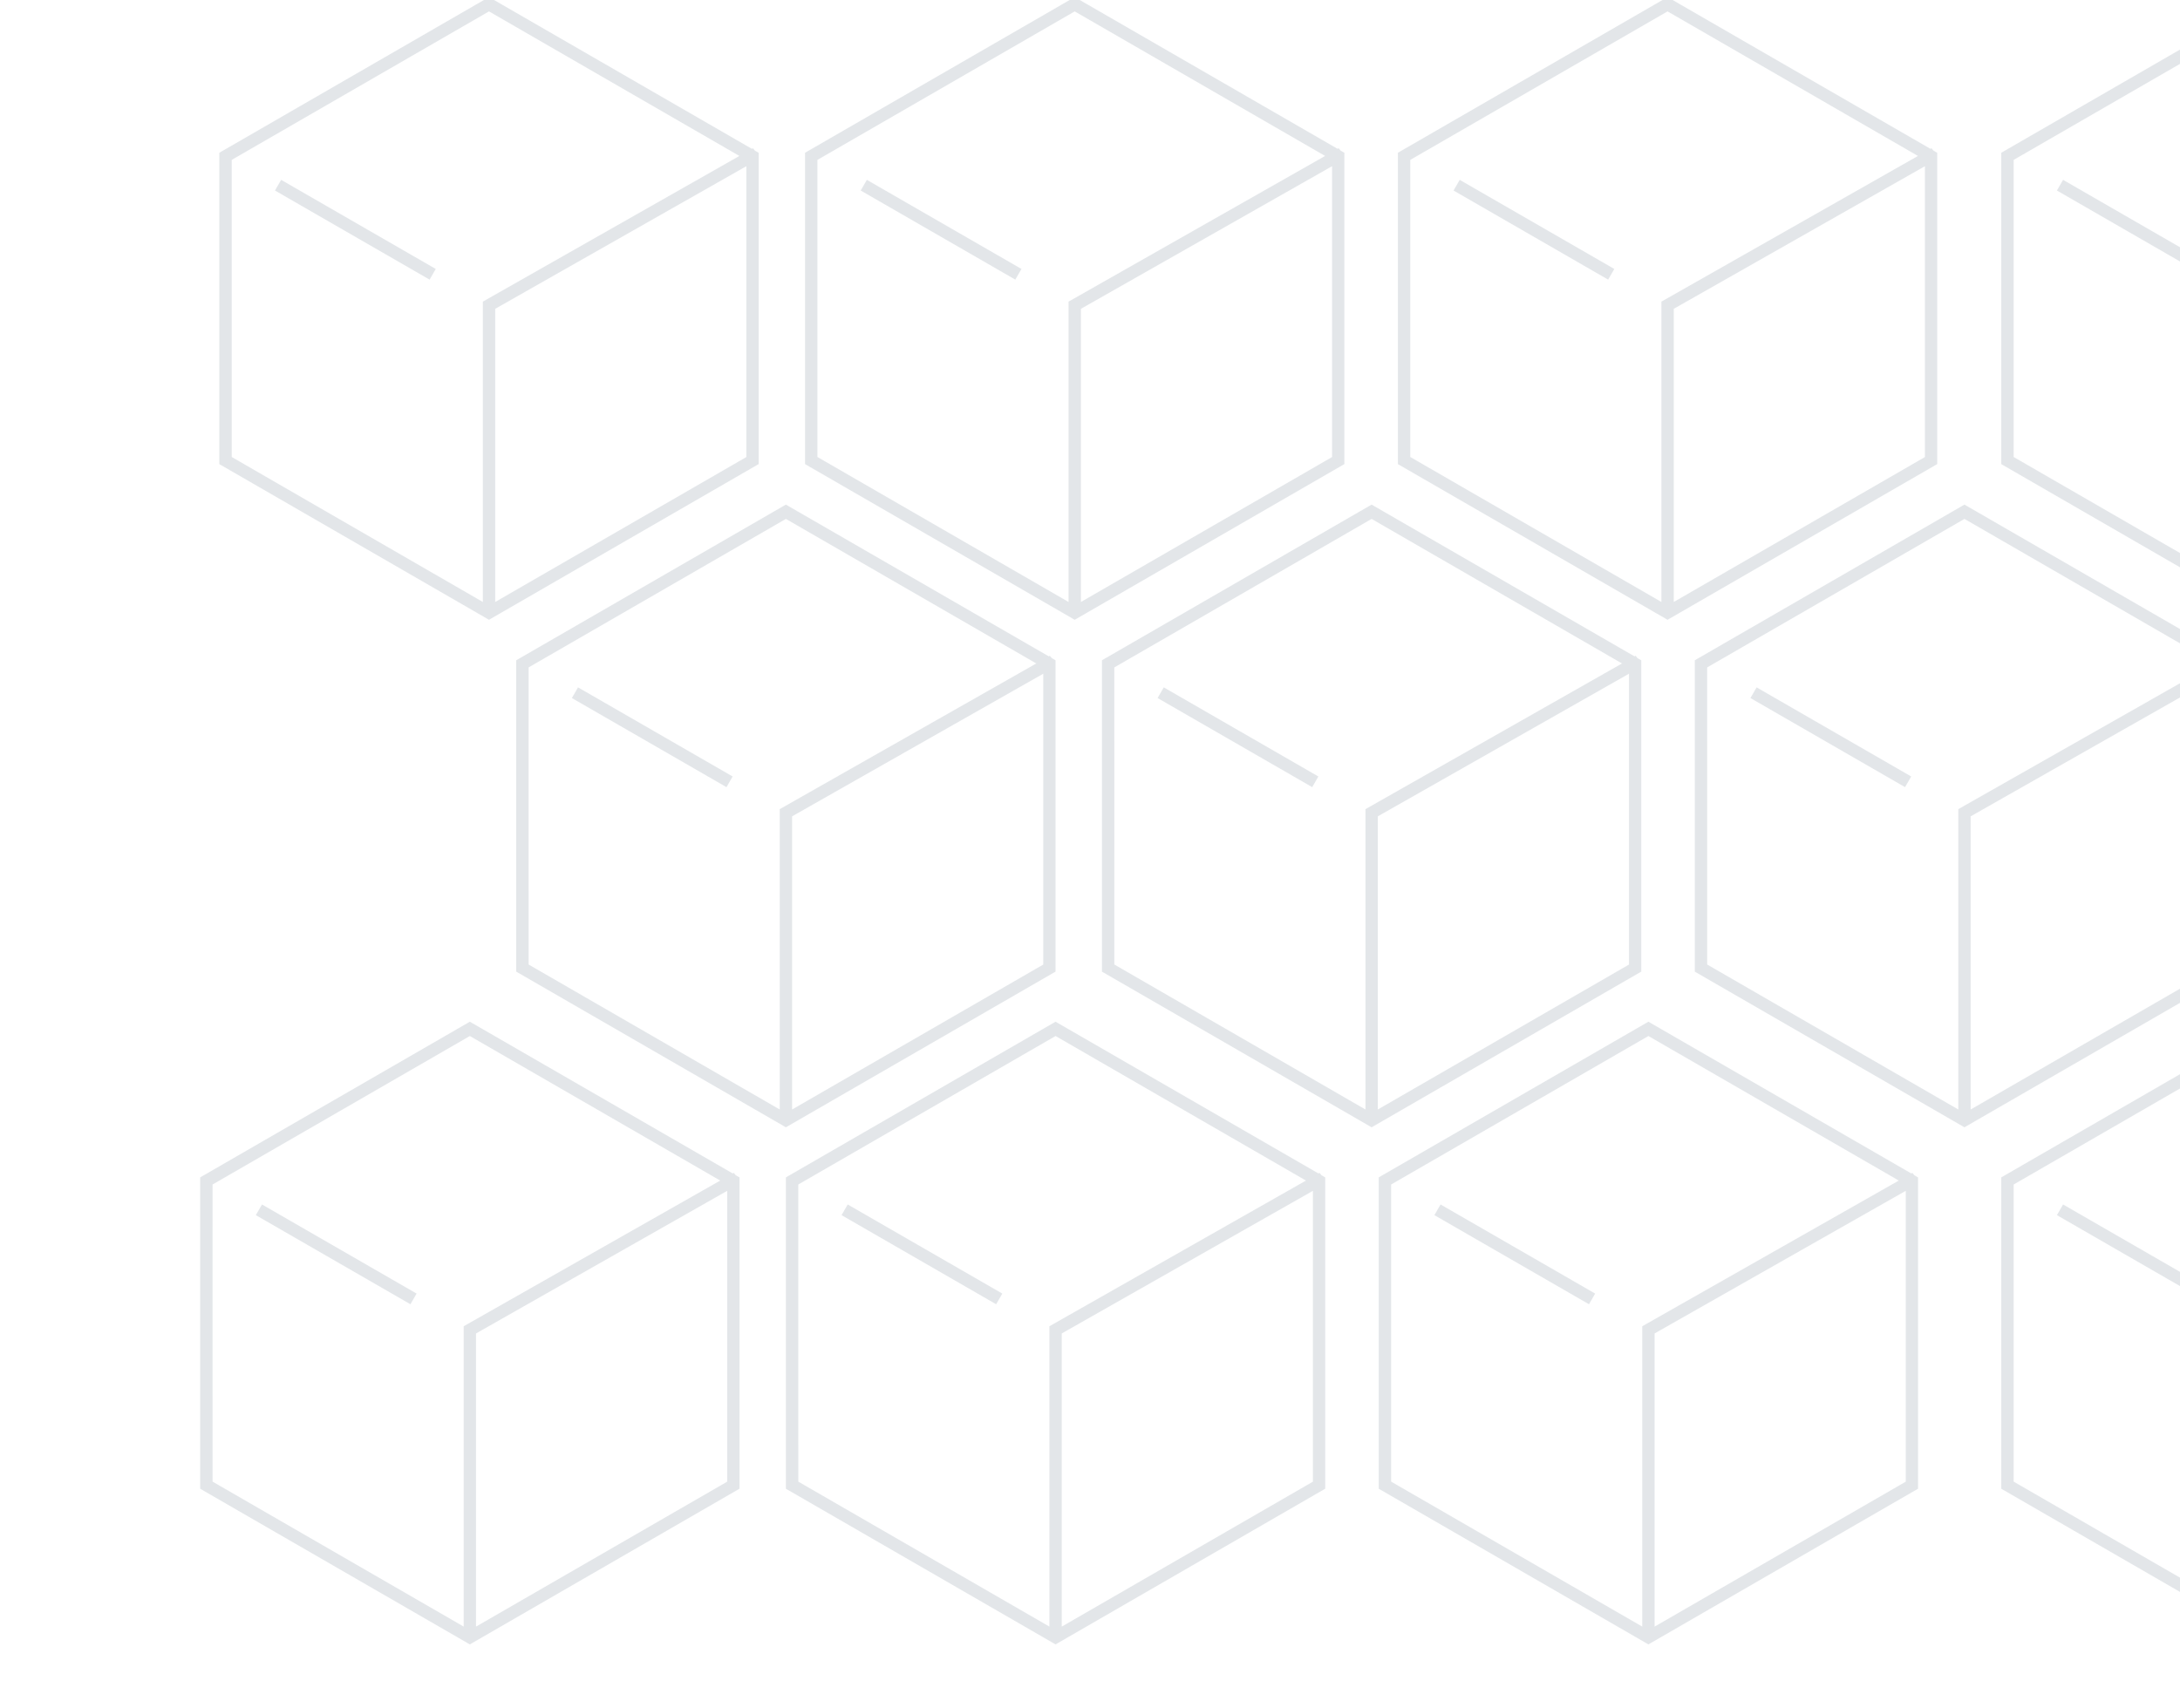 <svg xmlns="http://www.w3.org/2000/svg" xmlns:xlink="http://www.w3.org/1999/xlink" width="342" height="268" viewBox="0 0 342 268">
  <defs>
    <clipPath id="clip-path">
      <rect id="Rettangolo_193" data-name="Rettangolo 193" width="342" height="268" transform="translate(938 1405)" fill="#fff" stroke="#707070" stroke-width="1"/>
    </clipPath>
  </defs>
  <g id="Block_casiuso" transform="translate(-938 -1405)" clip-path="url(#clip-path)">
    <g id="Raggruppa_80" data-name="Raggruppa 80" transform="translate(-27.44 -54.555)" opacity="0.2">
      <g id="Raggruppa_25" data-name="Raggruppa 25" transform="translate(1279.399 1459.096)" opacity="0.6">
        <g id="Rettangolo_1" data-name="Rettangolo 1" transform="translate(8.73 28.676)">
          <rect id="Rettangolo_188" data-name="Rettangolo 188" width="1.019" height="27.079" transform="translate(0.627 1.51) rotate(-60.042)" fill="#17324d"/>
          <path id="Tracciato_65" data-name="Tracciato 65" d="M636.887,355.912,612.63,341.93l.968-1.678,24.256,13.982Zm-23-14.319,22.665,13.064.051-.086-22.665-13.065Z" transform="translate(-612.63 -340.252)" fill="#17324d"/>
        </g>
        <g id="Tracciato_1" data-name="Tracciato 1">
          <path id="Tracciato_66" data-name="Tracciato 66" d="M686.849,333.51l-.071-.125-.072.039L645.6,309.69l-.129-.074L603.756,333.7l-.129.075V382.1l41.718,24.086.129.074,41.718-24.086.128-.074V333.783Zm-82.2.862L645.474,310.8l40.2,23.212-40.709,23.121v47.651L604.654,381.51Zm41.337,70.416V357.73L686.3,334.835v46.682Z" transform="translate(-603.168 -309.085)" fill="#17324d"/>
          <path id="Tracciato_67" data-name="Tracciato 67" d="M645.432,406.745l-.358-.208L603.127,382.32V333.467l.355-.209,41.952-24.221.357.208,40.881,23.6.168-.092.306.37.592.345v48.844l-.355.208Zm-41.386-24.957,41.387,23.9L686.82,381.79V334l-.383-.227-41-23.675-41.387,23.894Zm41.34,23.747-41.232-23.807,0-47.669.23-.131,41.053-23.7,41.127,23.747-41.174,23.384ZM605.073,381.2l39.395,22.747V356.821l40.245-22.856-39.28-22.679-40.364,23.3Zm40.414,24.338v-48.12L686.723,334v47.738l-.23.131Zm.919-47.585v45.994l39.4-22.74V335.577Z" transform="translate(-603.127 -309.038)" fill="#17324d"/>
        </g>
      </g>
      <g id="Raggruppa_25-2" data-name="Raggruppa 25" transform="translate(1325.977 1538.728)" opacity="0.6">
        <g id="Rettangolo_1-2" data-name="Rettangolo 1" transform="translate(8.73 28.676)">
          <rect id="Rettangolo_188-2" data-name="Rettangolo 188" width="1.019" height="27.079" transform="translate(0.627 1.51) rotate(-60.042)" fill="#17324d"/>
          <path id="Tracciato_65-2" data-name="Tracciato 65" d="M636.887,355.912,612.63,341.93l.968-1.678,24.256,13.982Zm-23-14.319,22.665,13.064.051-.086-22.665-13.065Z" transform="translate(-612.63 -340.252)" fill="#17324d"/>
        </g>
        <g id="Tracciato_1-2" data-name="Tracciato 1" transform="translate(0)">
          <path id="Tracciato_66-2" data-name="Tracciato 66" d="M686.849,333.51l-.071-.125-.072.039L645.6,309.69l-.129-.074L603.756,333.7l-.129.075V382.1l41.718,24.086.129.074,41.718-24.086.128-.074V333.783Zm-82.2.862L645.474,310.8l40.2,23.212-40.709,23.121v47.651L604.654,381.51Zm41.337,70.416V357.73L686.3,334.835v46.682Z" transform="translate(-603.168 -309.085)" fill="#17324d"/>
          <path id="Tracciato_67-2" data-name="Tracciato 67" d="M645.432,406.745l-.358-.208L603.127,382.32V333.467l.355-.209,41.952-24.221.357.208,40.881,23.6.168-.092.306.37.592.345v48.844l-.355.208Zm-41.386-24.957,41.387,23.9L686.82,381.79V334l-.383-.227-41-23.675-41.387,23.894Zm41.34,23.747-41.232-23.807,0-47.669.23-.131,41.053-23.7,41.127,23.747-41.174,23.384ZM605.073,381.2l39.395,22.747V356.821l40.245-22.856-39.28-22.679-40.364,23.3Zm40.414,24.338v-48.12L686.723,334v47.738l-.23.131Zm.919-47.585v45.994l39.4-22.74V335.577Z" transform="translate(-603.127 -309.038)" fill="#17324d"/>
        </g>
      </g>
      <g id="Raggruppa_25-3" data-name="Raggruppa 25" transform="translate(1184.742 1459.096)" opacity="0.6">
        <g id="Rettangolo_1-3" data-name="Rettangolo 1" transform="translate(8.73 28.676)">
          <rect id="Rettangolo_188-3" data-name="Rettangolo 188" width="1.019" height="27.079" transform="translate(0.627 1.51) rotate(-60.042)" fill="#17324d"/>
          <path id="Tracciato_65-3" data-name="Tracciato 65" d="M636.887,355.912,612.63,341.93l.968-1.678,24.256,13.982Zm-23-14.319,22.665,13.064.051-.086-22.665-13.065Z" transform="translate(-612.63 -340.252)" fill="#17324d"/>
        </g>
        <g id="Tracciato_1-3" data-name="Tracciato 1" transform="translate(0)">
          <path id="Tracciato_66-3" data-name="Tracciato 66" d="M686.849,333.51l-.071-.125-.072.039L645.6,309.69l-.129-.074L603.756,333.7l-.129.075V382.1l41.718,24.086.129.074,41.718-24.086.128-.074V333.783Zm-82.2.862L645.474,310.8l40.2,23.212-40.709,23.121v47.651L604.654,381.51Zm41.337,70.416V357.73L686.3,334.835v46.682Z" transform="translate(-603.168 -309.085)" fill="#17324d"/>
          <path id="Tracciato_67-3" data-name="Tracciato 67" d="M645.432,406.745l-.358-.208L603.127,382.32V333.467l.355-.209,41.952-24.221.357.208,40.881,23.6.168-.092.306.37.592.345v48.844l-.355.208Zm-41.386-24.957,41.387,23.9L686.82,381.79V334l-.383-.227-41-23.675-41.387,23.894Zm41.34,23.747-41.232-23.807,0-47.669.23-.131,41.053-23.7,41.127,23.747-41.174,23.384ZM605.073,381.2l39.395,22.747V356.821l40.245-22.856-39.28-22.679-40.364,23.3Zm40.414,24.338v-48.12L686.723,334v47.738l-.23.131Zm.919-47.585v45.994l39.4-22.74V335.577Z" transform="translate(-603.127 -309.038)" fill="#17324d"/>
        </g>
      </g>
      <g id="Raggruppa_25-4" data-name="Raggruppa 25" transform="translate(1091.736 1459.096)" opacity="0.6">
        <g id="Rettangolo_1-4" data-name="Rettangolo 1" transform="translate(8.73 28.676)">
          <rect id="Rettangolo_188-4" data-name="Rettangolo 188" width="1.019" height="27.079" transform="translate(0.627 1.51) rotate(-60.042)" fill="#17324d"/>
          <path id="Tracciato_65-4" data-name="Tracciato 65" d="M636.887,355.912,612.63,341.93l.968-1.678,24.256,13.982Zm-23-14.319,22.665,13.064.051-.086-22.665-13.065Z" transform="translate(-612.63 -340.252)" fill="#17324d"/>
        </g>
        <g id="Tracciato_1-4" data-name="Tracciato 1" transform="translate(0)">
          <path id="Tracciato_66-4" data-name="Tracciato 66" d="M686.849,333.51l-.071-.125-.072.039L645.6,309.69l-.129-.074L603.756,333.7l-.129.075V382.1l41.718,24.086.129.074,41.718-24.086.128-.074V333.783Zm-82.2.862L645.474,310.8l40.2,23.212-40.709,23.121v47.651L604.654,381.51Zm41.337,70.416V357.73L686.3,334.835v46.682Z" transform="translate(-603.168 -309.085)" fill="#17324d"/>
          <path id="Tracciato_67-4" data-name="Tracciato 67" d="M645.432,406.745l-.358-.208L603.127,382.32V333.467l.355-.209,41.952-24.221.357.208,40.881,23.6.168-.092.306.37.592.345v48.844l-.355.208Zm-41.386-24.957,41.387,23.9L686.82,381.79V334l-.383-.227-41-23.675-41.387,23.894Zm41.34,23.747-41.232-23.807,0-47.669.23-.131,41.053-23.7,41.127,23.747-41.174,23.384ZM605.073,381.2l39.395,22.747V356.821l40.245-22.856-39.28-22.679-40.364,23.3Zm40.414,24.338v-48.12L686.723,334v47.738l-.23.131Zm.919-47.585v45.994l39.4-22.74V335.577Z" transform="translate(-603.127 -309.038)" fill="#17324d"/>
        </g>
      </g>
      <g id="Raggruppa_25-5" data-name="Raggruppa 25" transform="translate(999.848 1459.096)" opacity="0.6">
        <g id="Rettangolo_1-5" data-name="Rettangolo 1" transform="translate(8.73 28.676)">
          <rect id="Rettangolo_188-5" data-name="Rettangolo 188" width="1.019" height="27.079" transform="translate(0.627 1.51) rotate(-60.042)" fill="#17324d"/>
          <path id="Tracciato_65-5" data-name="Tracciato 65" d="M636.887,355.912,612.63,341.93l.968-1.678,24.256,13.982Zm-23-14.319,22.665,13.064.051-.086-22.665-13.065Z" transform="translate(-612.63 -340.252)" fill="#17324d"/>
        </g>
        <g id="Tracciato_1-5" data-name="Tracciato 1">
          <path id="Tracciato_66-5" data-name="Tracciato 66" d="M686.849,333.51l-.071-.125-.072.039L645.6,309.69l-.129-.074L603.756,333.7l-.129.075V382.1l41.718,24.086.129.074,41.718-24.086.128-.074V333.783Zm-82.2.862L645.474,310.8l40.2,23.212-40.709,23.121v47.651L604.654,381.51Zm41.337,70.416V357.73L686.3,334.835v46.682Z" transform="translate(-603.168 -309.085)" fill="#17324d"/>
          <path id="Tracciato_67-5" data-name="Tracciato 67" d="M645.432,406.745l-.358-.208L603.127,382.32V333.467l.355-.209,41.952-24.221.357.208,40.881,23.6.168-.092.306.37.592.345v48.844l-.355.208Zm-41.386-24.957,41.387,23.9L686.82,381.79V334l-.383-.227-41-23.675-41.387,23.894Zm41.34,23.747-41.232-23.807,0-47.669.23-.131,41.053-23.7,41.127,23.747-41.174,23.384ZM605.073,381.2l39.395,22.747V356.821l40.245-22.856-39.28-22.679-40.364,23.3Zm40.414,24.338v-48.12L686.723,334v47.738l-.23.131Zm.919-47.585v45.994l39.4-22.74V335.577Z" transform="translate(-603.127 -309.038)" fill="#17324d"/>
        </g>
      </g>
      <g id="Raggruppa_25-6" data-name="Raggruppa 25" transform="translate(1231.32 1538.728)" opacity="0.6">
        <g id="Rettangolo_1-6" data-name="Rettangolo 1" transform="translate(8.73 28.676)">
          <rect id="Rettangolo_188-6" data-name="Rettangolo 188" width="1.019" height="27.079" transform="translate(0.627 1.51) rotate(-60.042)" fill="#17324d"/>
          <path id="Tracciato_65-6" data-name="Tracciato 65" d="M636.887,355.912,612.63,341.93l.968-1.678,24.256,13.982Zm-23-14.319,22.665,13.064.051-.086-22.665-13.065Z" transform="translate(-612.63 -340.252)" fill="#17324d"/>
        </g>
        <g id="Tracciato_1-6" data-name="Tracciato 1" transform="translate(0)">
          <path id="Tracciato_66-6" data-name="Tracciato 66" d="M686.849,333.51l-.071-.125-.072.039L645.6,309.69l-.129-.074L603.756,333.7l-.129.075V382.1l41.718,24.086.129.074,41.718-24.086.128-.074V333.783Zm-82.2.862L645.474,310.8l40.2,23.212-40.709,23.121v47.651L604.654,381.51Zm41.337,70.416V357.73L686.3,334.835v46.682Z" transform="translate(-603.168 -309.085)" fill="#17324d"/>
          <path id="Tracciato_67-6" data-name="Tracciato 67" d="M645.432,406.745l-.358-.208L603.127,382.32V333.467l.355-.209,41.952-24.221.357.208,40.881,23.6.168-.092.306.37.592.345v48.844l-.355.208Zm-41.386-24.957,41.387,23.9L686.82,381.79V334l-.383-.227-41-23.675-41.387,23.894Zm41.34,23.747-41.232-23.807,0-47.669.23-.131,41.053-23.7,41.127,23.747-41.174,23.384ZM605.073,381.2l39.395,22.747V356.821l40.245-22.856-39.28-22.679-40.364,23.3Zm40.414,24.338v-48.12L686.723,334v47.738l-.23.131Zm.919-47.585v45.994l39.4-22.74V335.577Z" transform="translate(-603.127 -309.038)" fill="#17324d"/>
        </g>
      </g>
      <g id="Raggruppa_25-7" data-name="Raggruppa 25" transform="translate(1138.314 1538.728)" opacity="0.6">
        <g id="Rettangolo_1-7" data-name="Rettangolo 1" transform="translate(8.73 28.676)">
          <rect id="Rettangolo_188-7" data-name="Rettangolo 188" width="1.019" height="27.079" transform="translate(0.627 1.51) rotate(-60.042)" fill="#17324d"/>
          <path id="Tracciato_65-7" data-name="Tracciato 65" d="M636.887,355.912,612.63,341.93l.968-1.678,24.256,13.982Zm-23-14.319,22.665,13.064.051-.086-22.665-13.065Z" transform="translate(-612.63 -340.252)" fill="#17324d"/>
        </g>
        <g id="Tracciato_1-7" data-name="Tracciato 1" transform="translate(0)">
          <path id="Tracciato_66-7" data-name="Tracciato 66" d="M686.849,333.51l-.071-.125-.072.039L645.6,309.69l-.129-.074L603.756,333.7l-.129.075V382.1l41.718,24.086.129.074,41.718-24.086.128-.074V333.783Zm-82.2.862L645.474,310.8l40.2,23.212-40.709,23.121v47.651L604.654,381.51Zm41.337,70.416V357.73L686.3,334.835v46.682Z" transform="translate(-603.168 -309.085)" fill="#17324d"/>
          <path id="Tracciato_67-7" data-name="Tracciato 67" d="M645.432,406.745l-.358-.208L603.127,382.32V333.467l.355-.209,41.952-24.221.357.208,40.881,23.6.168-.092.306.37.592.345v48.844l-.355.208Zm-41.386-24.957,41.387,23.9L686.82,381.79V334l-.383-.227-41-23.675-41.387,23.894Zm41.34,23.747-41.232-23.807,0-47.669.23-.131,41.053-23.7,41.127,23.747-41.174,23.384ZM605.073,381.2l39.395,22.747V356.821l40.245-22.856-39.28-22.679-40.364,23.3Zm40.414,24.338v-48.12L686.723,334v47.738l-.23.131Zm.919-47.585v45.994l39.4-22.74V335.577Z" transform="translate(-603.127 -309.038)" fill="#17324d"/>
        </g>
      </g>
      <g id="Raggruppa_25-8" data-name="Raggruppa 25" transform="translate(1046.425 1538.728)" opacity="0.6">
        <g id="Rettangolo_1-8" data-name="Rettangolo 1" transform="translate(8.73 28.676)">
          <rect id="Rettangolo_188-8" data-name="Rettangolo 188" width="1.019" height="27.079" transform="translate(0.627 1.51) rotate(-60.042)" fill="#17324d"/>
          <path id="Tracciato_65-8" data-name="Tracciato 65" d="M636.887,355.912,612.63,341.93l.968-1.678,24.256,13.982Zm-23-14.319,22.665,13.064.051-.086-22.665-13.065Z" transform="translate(-612.63 -340.252)" fill="#17324d"/>
        </g>
        <g id="Tracciato_1-8" data-name="Tracciato 1">
          <path id="Tracciato_66-8" data-name="Tracciato 66" d="M686.849,333.51l-.071-.125-.072.039L645.6,309.69l-.129-.074L603.756,333.7l-.129.075V382.1l41.718,24.086.129.074,41.718-24.086.128-.074V333.783Zm-82.2.862L645.474,310.8l40.2,23.212-40.709,23.121v47.651L604.654,381.51Zm41.337,70.416V357.73L686.3,334.835v46.682Z" transform="translate(-603.168 -309.085)" fill="#17324d"/>
          <path id="Tracciato_67-8" data-name="Tracciato 67" d="M645.432,406.745l-.358-.208L603.127,382.32V333.467l.355-.209,41.952-24.221.357.208,40.881,23.6.168-.092.306.37.592.345v48.844l-.355.208Zm-41.386-24.957,41.387,23.9L686.82,381.79V334l-.383-.227-41-23.675-41.387,23.894Zm41.34,23.747-41.232-23.807,0-47.669.23-.131,41.053-23.7,41.127,23.747-41.174,23.384ZM605.073,381.2l39.395,22.747V356.821l40.245-22.856-39.28-22.679-40.364,23.3Zm40.414,24.338v-48.12L686.723,334v47.738l-.23.131Zm.919-47.585v45.994l39.4-22.74V335.577Z" transform="translate(-603.127 -309.038)" fill="#17324d"/>
        </g>
      </g>
      <g id="Raggruppa_25-9" data-name="Raggruppa 25" transform="translate(1279.399 1619.863)" opacity="0.6">
        <g id="Rettangolo_1-9" data-name="Rettangolo 1" transform="translate(8.73 28.676)">
          <rect id="Rettangolo_188-9" data-name="Rettangolo 188" width="1.019" height="27.079" transform="translate(0.627 1.51) rotate(-60.042)" fill="#17324d"/>
          <path id="Tracciato_65-9" data-name="Tracciato 65" d="M636.887,355.912,612.63,341.93l.968-1.678,24.256,13.982Zm-23-14.319,22.665,13.064.051-.086-22.665-13.065Z" transform="translate(-612.63 -340.252)" fill="#17324d"/>
        </g>
        <g id="Tracciato_1-9" data-name="Tracciato 1">
          <path id="Tracciato_66-9" data-name="Tracciato 66" d="M686.849,333.51l-.071-.125-.072.039L645.6,309.69l-.129-.074L603.756,333.7l-.129.075V382.1l41.718,24.086.129.074,41.718-24.086.128-.074V333.783Zm-82.2.862L645.474,310.8l40.2,23.212-40.709,23.121v47.651L604.654,381.51Zm41.337,70.416V357.73L686.3,334.835v46.682Z" transform="translate(-603.168 -309.085)" fill="#17324d"/>
          <path id="Tracciato_67-9" data-name="Tracciato 67" d="M645.432,406.745l-.358-.208L603.127,382.32V333.467l.355-.209,41.952-24.221.357.208,40.881,23.6.168-.092.306.37.592.345v48.844l-.355.208Zm-41.386-24.957,41.387,23.9L686.82,381.79V334l-.383-.227-41-23.675-41.387,23.894Zm41.34,23.747-41.232-23.807,0-47.669.23-.131,41.053-23.7,41.127,23.747-41.174,23.384ZM605.073,381.2l39.395,22.747V356.821l40.245-22.856-39.28-22.679-40.364,23.3Zm40.414,24.338v-48.12L686.723,334v47.738l-.23.131Zm.919-47.585v45.994l39.4-22.74V335.577Z" transform="translate(-603.127 -309.038)" fill="#17324d"/>
        </g>
      </g>
      <g id="Raggruppa_25-10" data-name="Raggruppa 25" transform="translate(1181.737 1619.863)" opacity="0.6">
        <g id="Rettangolo_1-10" data-name="Rettangolo 1" transform="translate(8.73 28.676)">
          <rect id="Rettangolo_188-10" data-name="Rettangolo 188" width="1.019" height="27.079" transform="translate(0.627 1.51) rotate(-60.042)" fill="#17324d"/>
          <path id="Tracciato_65-10" data-name="Tracciato 65" d="M636.887,355.912,612.63,341.93l.968-1.678,24.256,13.982Zm-23-14.319,22.665,13.064.051-.086-22.665-13.065Z" transform="translate(-612.63 -340.252)" fill="#17324d"/>
        </g>
        <g id="Tracciato_1-10" data-name="Tracciato 1" transform="translate(0)">
          <path id="Tracciato_66-10" data-name="Tracciato 66" d="M686.849,333.51l-.071-.125-.072.039L645.6,309.69l-.129-.074L603.756,333.7l-.129.075V382.1l41.718,24.086.129.074,41.718-24.086.128-.074V333.783Zm-82.2.862L645.474,310.8l40.2,23.212-40.709,23.121v47.651L604.654,381.51Zm41.337,70.416V357.73L686.3,334.835v46.682Z" transform="translate(-603.168 -309.085)" fill="#17324d"/>
          <path id="Tracciato_67-10" data-name="Tracciato 67" d="M645.432,406.745l-.358-.208L603.127,382.32V333.467l.355-.209,41.952-24.221.357.208,40.881,23.6.168-.092.306.37.592.345v48.844l-.355.208Zm-41.386-24.957,41.387,23.9L686.82,381.79V334l-.383-.227-41-23.675-41.387,23.894Zm41.34,23.747-41.232-23.807,0-47.669.23-.131,41.053-23.7,41.127,23.747-41.174,23.384ZM605.073,381.2l39.395,22.747V356.821l40.245-22.856-39.28-22.679-40.364,23.3Zm40.414,24.338v-48.12L686.723,334v47.738l-.23.131Zm.919-47.585v45.994l39.4-22.74V335.577Z" transform="translate(-603.127 -309.038)" fill="#17324d"/>
        </g>
      </g>
      <g id="Raggruppa_25-11" data-name="Raggruppa 25" transform="translate(1088.731 1619.863)" opacity="0.6">
        <g id="Rettangolo_1-11" data-name="Rettangolo 1" transform="translate(8.73 28.676)">
          <rect id="Rettangolo_188-11" data-name="Rettangolo 188" width="1.019" height="27.079" transform="translate(0.627 1.51) rotate(-60.042)" fill="#17324d"/>
          <path id="Tracciato_65-11" data-name="Tracciato 65" d="M636.887,355.912,612.63,341.93l.968-1.678,24.256,13.982Zm-23-14.319,22.665,13.064.051-.086-22.665-13.065Z" transform="translate(-612.63 -340.252)" fill="#17324d"/>
        </g>
        <g id="Tracciato_1-11" data-name="Tracciato 1" transform="translate(0)">
          <path id="Tracciato_66-11" data-name="Tracciato 66" d="M686.849,333.51l-.071-.125-.072.039L645.6,309.69l-.129-.074L603.756,333.7l-.129.075V382.1l41.718,24.086.129.074,41.718-24.086.128-.074V333.783Zm-82.2.862L645.474,310.8l40.2,23.212-40.709,23.121v47.651L604.654,381.51Zm41.337,70.416V357.73L686.3,334.835v46.682Z" transform="translate(-603.168 -309.085)" fill="#17324d"/>
          <path id="Tracciato_67-11" data-name="Tracciato 67" d="M645.432,406.745l-.358-.208L603.127,382.32V333.467l.355-.209,41.952-24.221.357.208,40.881,23.6.168-.092.306.37.592.345v48.844l-.355.208Zm-41.386-24.957,41.387,23.9L686.82,381.79V334l-.383-.227-41-23.675-41.387,23.894Zm41.34,23.747-41.232-23.807,0-47.669.23-.131,41.053-23.7,41.127,23.747-41.174,23.384ZM605.073,381.2l39.395,22.747V356.821l40.245-22.856-39.28-22.679-40.364,23.3Zm40.414,24.338v-48.12L686.723,334v47.738l-.23.131Zm.919-47.585v45.994l39.4-22.74V335.577Z" transform="translate(-603.127 -309.038)" fill="#17324d"/>
        </g>
      </g>
      <g id="Raggruppa_25-12" data-name="Raggruppa 25" transform="translate(996.843 1619.863)" opacity="0.6">
        <g id="Rettangolo_1-12" data-name="Rettangolo 1" transform="translate(8.73 28.676)">
          <rect id="Rettangolo_188-12" data-name="Rettangolo 188" width="1.019" height="27.079" transform="translate(0.627 1.51) rotate(-60.042)" fill="#17324d"/>
          <path id="Tracciato_65-12" data-name="Tracciato 65" d="M636.887,355.912,612.63,341.93l.968-1.678,24.256,13.982Zm-23-14.319,22.665,13.064.051-.086-22.665-13.065Z" transform="translate(-612.63 -340.252)" fill="#17324d"/>
        </g>
        <g id="Tracciato_1-12" data-name="Tracciato 1">
          <path id="Tracciato_66-12" data-name="Tracciato 66" d="M686.849,333.51l-.071-.125-.072.039L645.6,309.69l-.129-.074L603.756,333.7l-.129.075V382.1l41.718,24.086.129.074,41.718-24.086.128-.074V333.783Zm-82.2.862L645.474,310.8l40.2,23.212-40.709,23.121v47.651L604.654,381.51Zm41.337,70.416V357.73L686.3,334.835v46.682Z" transform="translate(-603.168 -309.085)" fill="#17324d"/>
          <path id="Tracciato_67-12" data-name="Tracciato 67" d="M645.432,406.745l-.358-.208L603.127,382.32V333.467l.355-.209,41.952-24.221.357.208,40.881,23.6.168-.092.306.37.592.345v48.844l-.355.208Zm-41.386-24.957,41.387,23.9L686.82,381.79V334l-.383-.227-41-23.675-41.387,23.894Zm41.34,23.747-41.232-23.807,0-47.669.23-.131,41.053-23.7,41.127,23.747-41.174,23.384ZM605.073,381.2l39.395,22.747V356.821l40.245-22.856-39.28-22.679-40.364,23.3Zm40.414,24.338v-48.12L686.723,334v47.738l-.23.131Zm.919-47.585v45.994l39.4-22.74V335.577Z" transform="translate(-603.127 -309.038)" fill="#17324d"/>
        </g>
      </g>
    </g>
  </g>
</svg>
